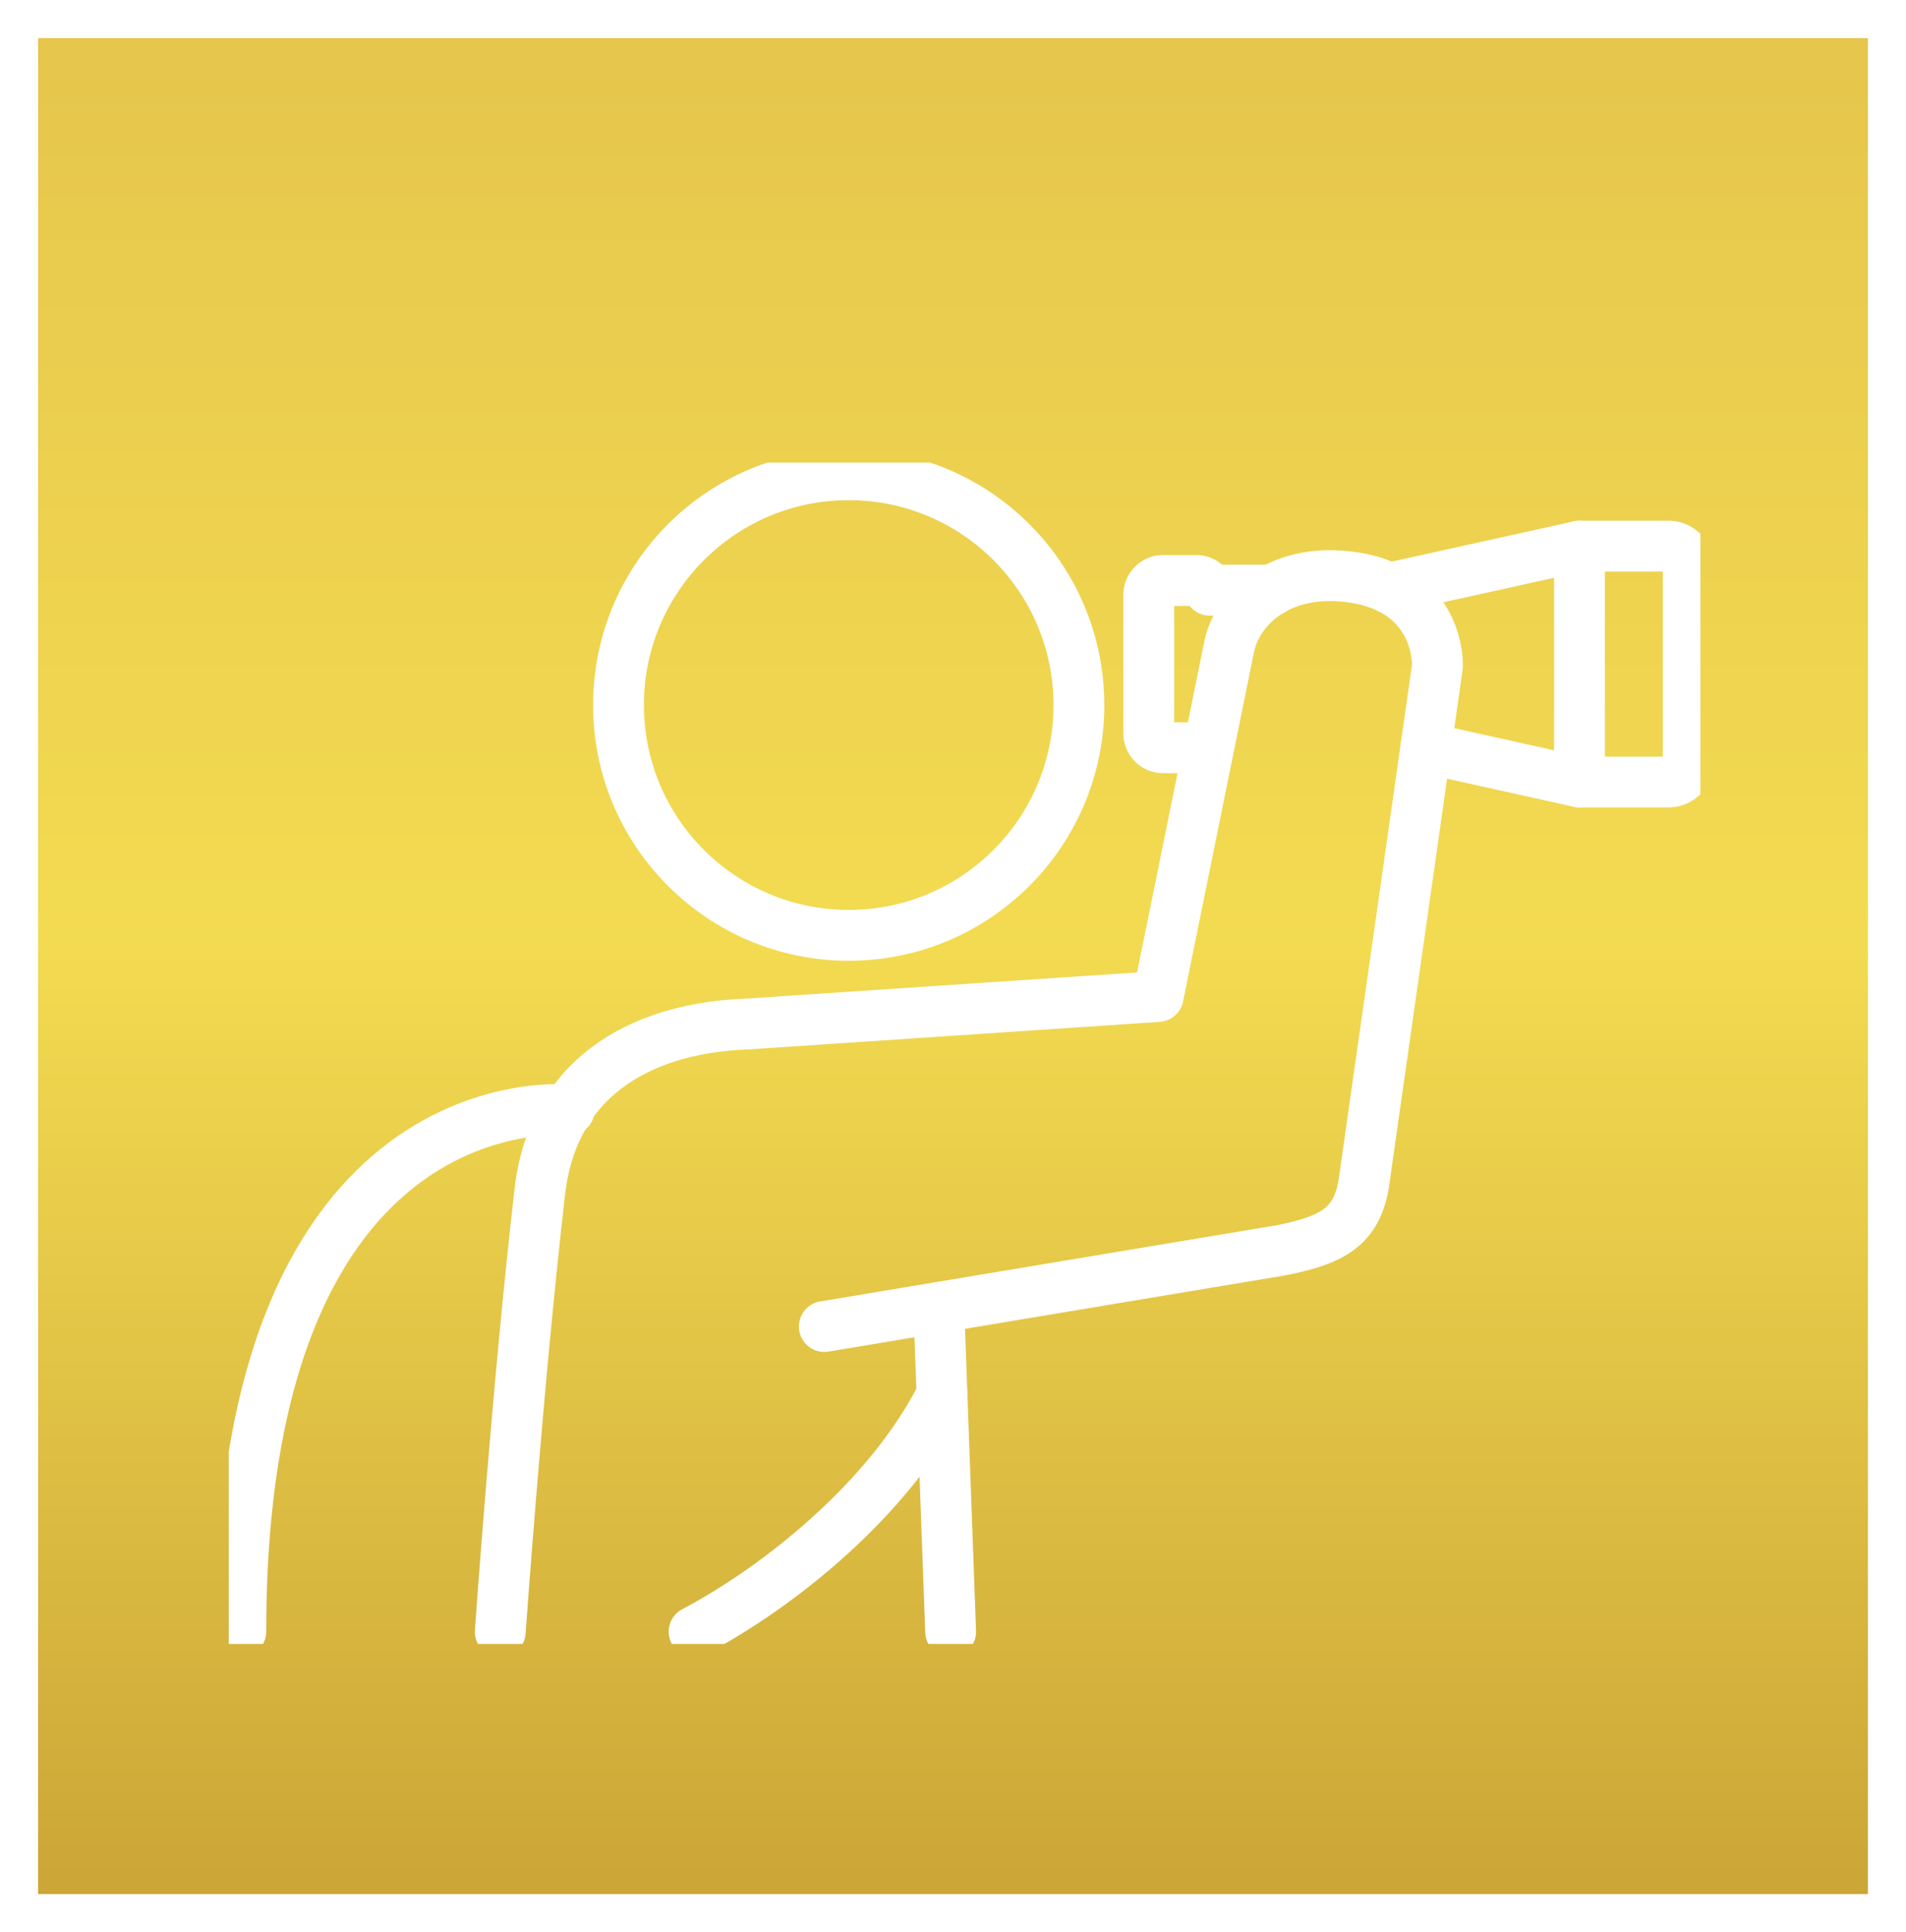 <?xml version="1.0" encoding="UTF-8"?>
<svg xmlns="http://www.w3.org/2000/svg" xmlns:xlink="http://www.w3.org/1999/xlink" width="75" height="76" viewBox="0 0 75 76">
  <rect x="0" y="0" width="75" height="76" fill="#333333" stroke="none"/>
  <defs>
    <linearGradient id="linear-gradient" x1="0.5" x2="0.5" y2="1" gradientUnits="objectBoundingBox">
      <stop offset="0" stop-color="#e5c54c"></stop>
      <stop offset="0.488" stop-color="#f3db51"></stop>
      <stop offset="1" stop-color="#caa436"></stop>
    </linearGradient>
    <clipPath id="clip-path">
      <rect id="Rechteck_271" data-name="Rechteck 271" width="57.909" height="46.462" fill="none" stroke="#fff" stroke-width="1"></rect>
    </clipPath>
  </defs>
  <g id="Gruppe_195" data-name="Gruppe 195" transform="translate(-1088 -1912)">
    <g id="Rechteck_72" data-name="Rechteck 72" transform="translate(1088 1912)" stroke="#fff" stroke-width="1.5" fill="url(#linear-gradient)">
      <rect width="75" height="76" stroke="none"></rect>
      <rect x="0.75" y="0.75" width="73.5" height="74.5" fill="none"></rect>
    </g>
    <g id="Gruppe_187" data-name="Gruppe 187" transform="translate(1097 1930.197)">
      <g id="Gruppe_186" data-name="Gruppe 186" clip-path="url(#clip-path)">
        <circle id="Ellipse_12" data-name="Ellipse 12" cx="9.058" cy="9.058" r="9.058" transform="translate(15.338 0.476)" fill="none" stroke="#fff" stroke-linecap="round" stroke-linejoin="round" stroke-width="2"></circle>
        <path id="Pfad_5724" data-name="Pfad 5724" d="M13.922,53.492S1,52.136,1,74.011" transform="translate(-0.524 -28.034)" fill="none" stroke="#fff" stroke-linecap="round" stroke-linejoin="round" stroke-width="2"></path>
        <path id="Pfad_5725" data-name="Pfad 5725" d="M38.49,86.359c3.387-1.789,7.726-5.281,9.758-9.339" transform="translate(-20.178 -40.377)" fill="none" stroke="#fff" stroke-linecap="round" stroke-linejoin="round" stroke-width="2"></path>
        <line id="Linie_13" data-name="Linie 13" x1="0.466" y1="12.755" transform="translate(27.941 33.227)" fill="none" stroke="#fff" stroke-linecap="round" stroke-linejoin="round" stroke-width="2"></line>
        <path id="Pfad_5726" data-name="Pfad 5726" d="M35.21,38.881l17.984-3c1.974-.395,2.993-.9,3.254-2.7l2.888-20.267s.152-3.15-3.616-3.535c-2.726-.281-4.277,1.318-4.577,2.755L48.346,25.9,32.108,26.987c-3.659.138-7.536,1.76-8.093,6.594-.871,7.555-1.556,17.308-1.556,17.308" transform="translate(-11.774 -4.903)" fill="none" stroke="#fff" stroke-linecap="round" stroke-linejoin="round" stroke-width="2"></path>
        <path id="Pfad_5727" data-name="Pfad 5727" d="M80.953,10.121h-2.46a.555.555,0,0,0-.523-.381H76.661a.562.562,0,0,0-.561.561v5.457a.562.562,0,0,0,.561.561H77.97a.548.548,0,0,0,.523-.385" transform="translate(-39.895 -5.106)" fill="none" stroke="#fff" stroke-linecap="round" stroke-linejoin="round" stroke-width="2"></path>
        <path id="Pfad_5728" data-name="Pfad 5728" d="M97.427,14.836l6.047,1.342h3.5a.781.781,0,0,0,.78-.78V7.68a.778.778,0,0,0-.78-.78h-3.5L95.99,8.556" transform="translate(-50.322 -3.617)" fill="none" stroke="#fff" stroke-linecap="round" stroke-linejoin="round" stroke-width="2"></path>
        <line id="Linie_14" data-name="Linie 14" y2="9.277" transform="translate(53.152 3.283)" fill="none" stroke="#fff" stroke-linecap="round" stroke-linejoin="round" stroke-width="2"></line>
      </g>
    </g>
  </g>
</svg>

